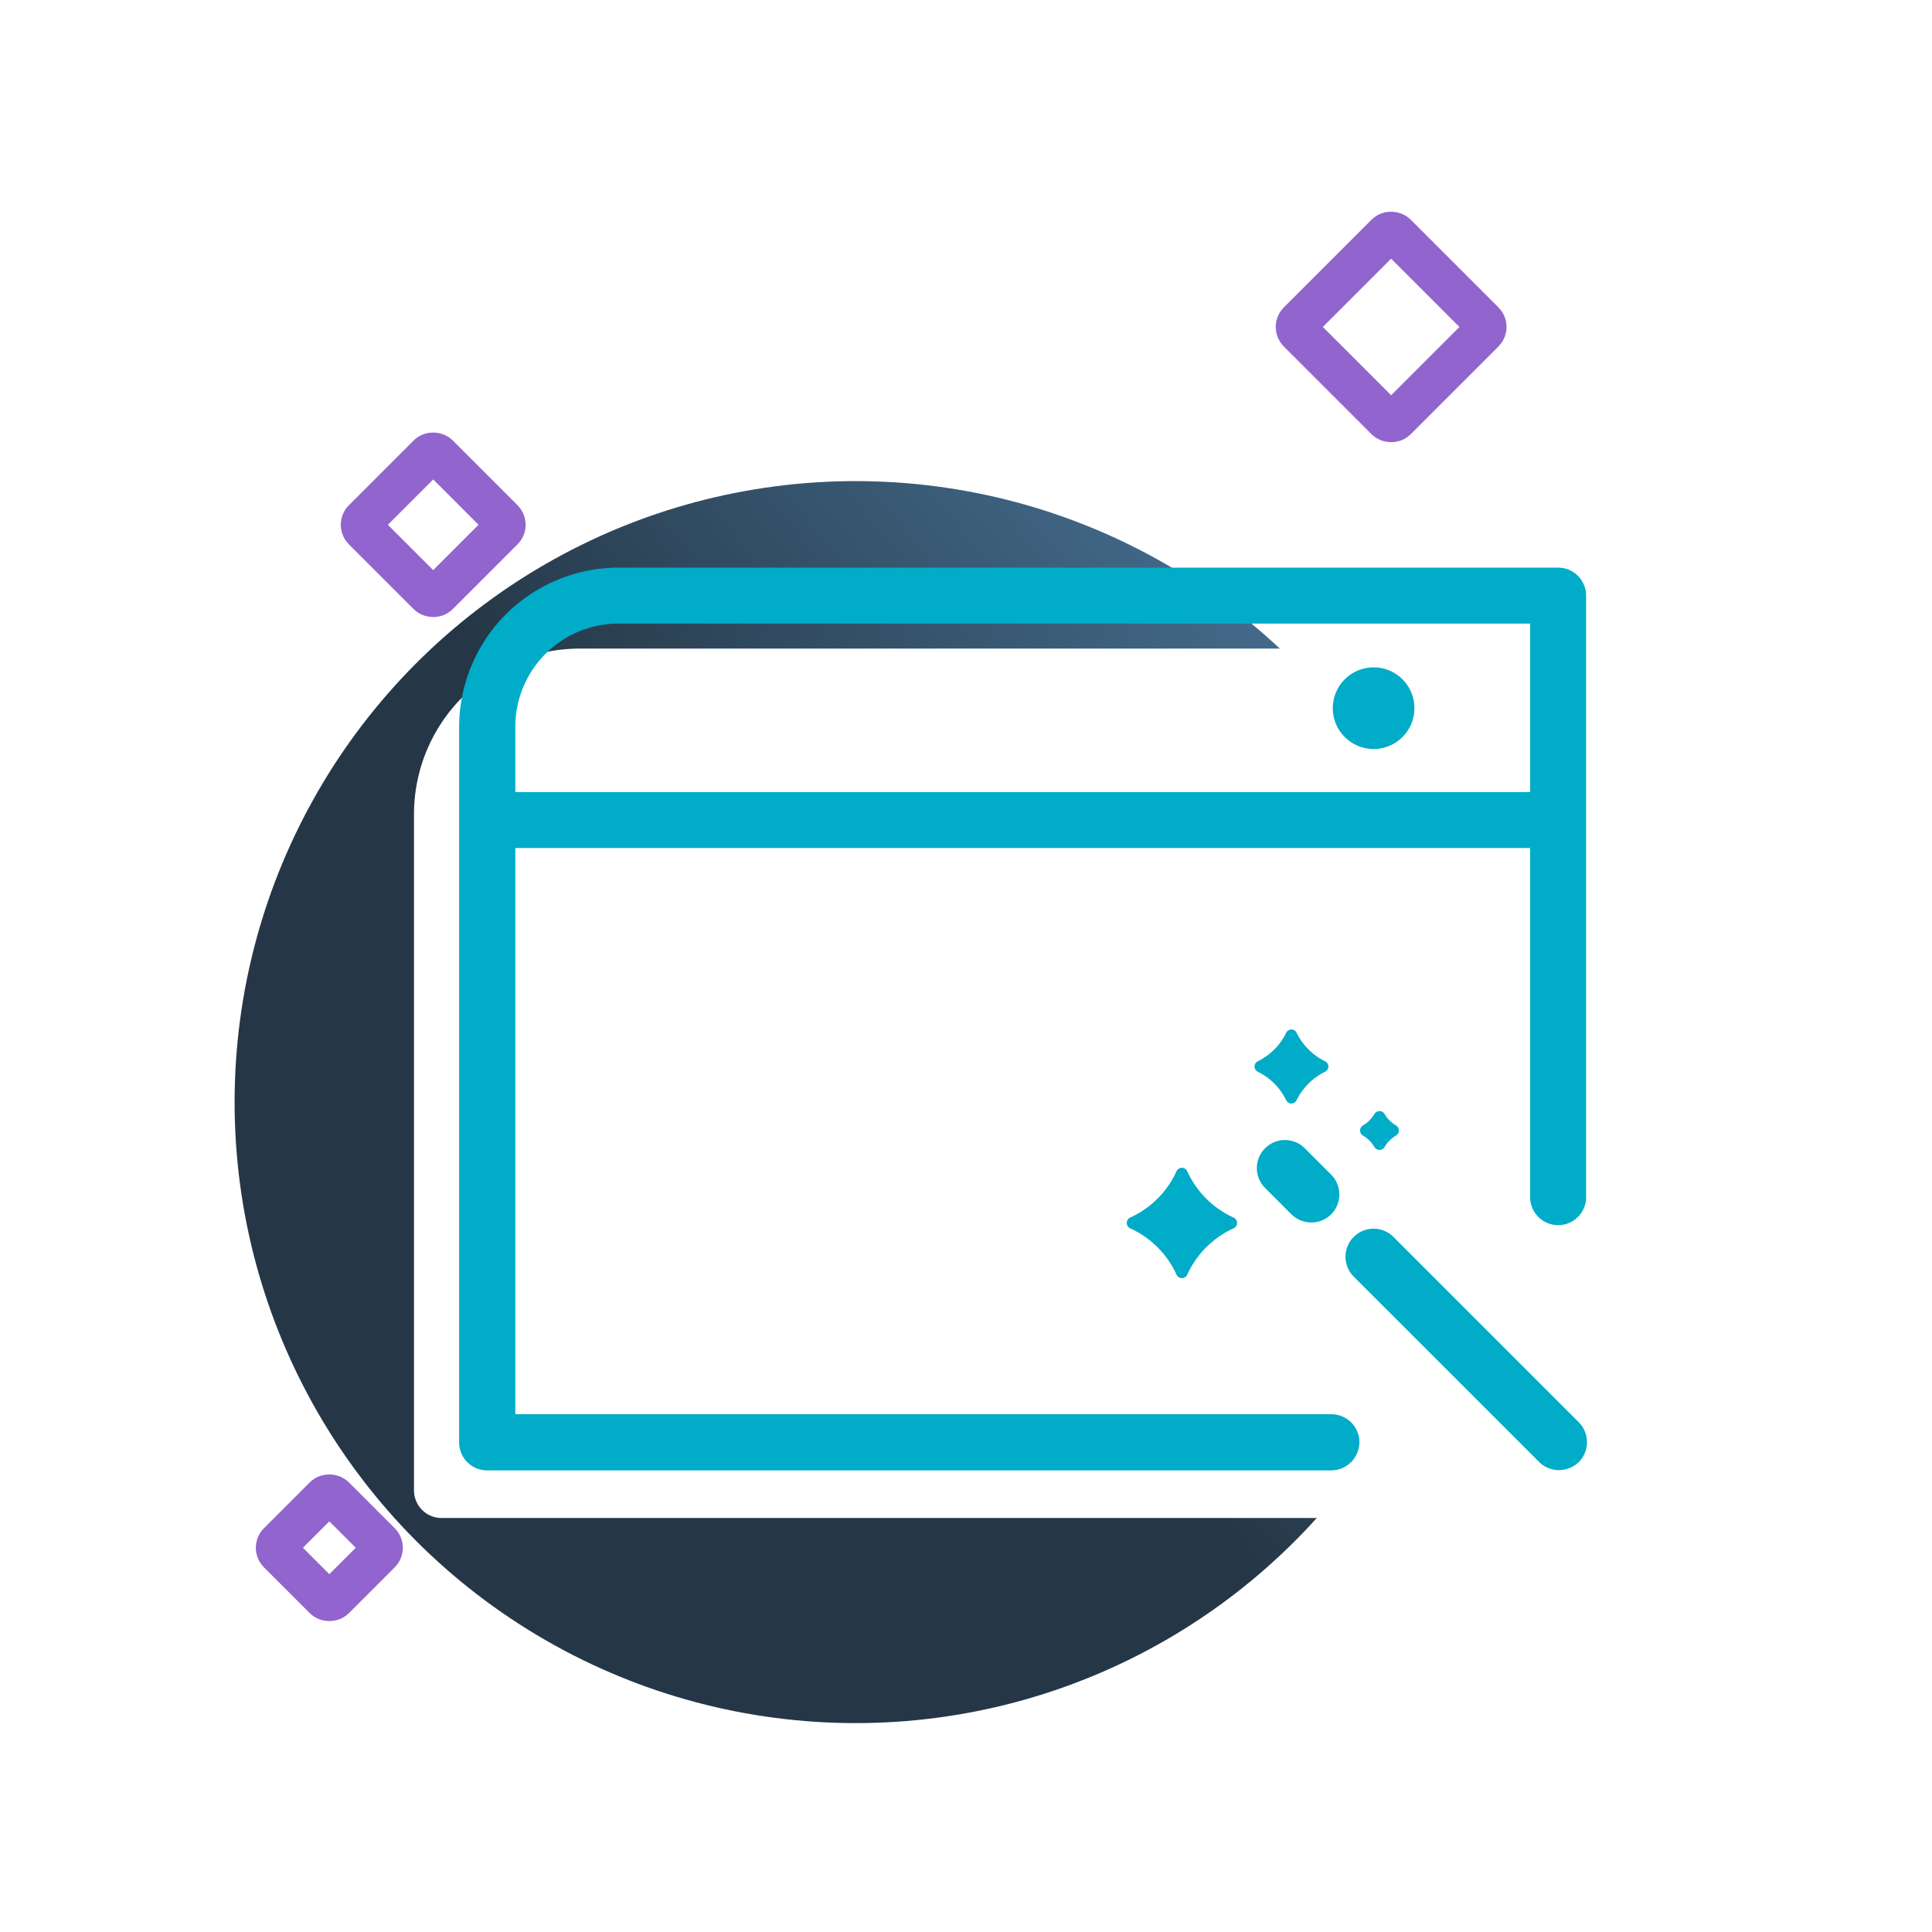 <svg xmlns="http://www.w3.org/2000/svg" xmlns:xlink="http://www.w3.org/1999/xlink" width="140" height="140" viewBox="0 0 140 140">
  <rect x="0" y="0" width="140" height="140" fill="#808080" stroke="none"/>
  <defs>
    <linearGradient id="linear-gradient" x1="0.5" y1="0.5" x2="0.878" y2="0.184" gradientUnits="objectBoundingBox">
      <stop offset="0" stop-color="#253746"/>
      <stop offset="1" stop-color="#426989"/>
    </linearGradient>
    <clipPath id="clip-criar-site-ilustra-icon">
      <rect width="140" height="140"/>
    </clipPath>
  </defs>
  <g id="criar-site-ilustra-icon" clip-path="url(#clip-criar-site-ilustra-icon)">
    <rect width="140" height="140" fill="#fff"/>
    <g id="Group_612" data-name="Group 612" transform="translate(-7 -0.137)">
      <circle id="Ellipse_15" data-name="Ellipse 15" cx="45" cy="45" r="45" transform="translate(24 35)" fill="url(#linear-gradient)"/>
      <g id="ilustra-criador" transform="translate(-699 -1950.863)">
        <path id="Rectangle_300" data-name="Rectangle 300" d="M12,0H78a2,2,0,0,1,2,2V61a2,2,0,0,1-2,2H2a2,2,0,0,1-2-2V12A12,12,0,0,1,12,0Z" transform="translate(736 1998)" fill="#fff"/>
        <path id="Path_1440" data-name="Path 1440" d="M409.9,357.025l-13.436-13.436a2.034,2.034,0,0,0-2.877,2.877L407.025,359.9a2.028,2.028,0,0,0,1.438.588,2.131,2.131,0,0,0,1.438-.588A2.052,2.052,0,0,0,409.9,357.025Z" transform="translate(406.149 1702.495)" fill="#fff"/>
        <g id="icon-wand" transform="translate(739.271 1992.134)">
          <path id="Path_1369" data-name="Path 1369" d="M63.209,111.246H4.07V70.218H77.61v25.3a2.027,2.027,0,0,0,4.054,0V51.927A2.027,2.027,0,0,0,79.637,49.9H11.54A11.559,11.559,0,0,0,0,61.44v51.849a2.027,2.027,0,0,0,2.027,2.027H63.193a2.055,2.055,0,0,0,2.043-2.043A2.027,2.027,0,0,0,63.209,111.246ZM11.54,53.954H77.61v12.21H4.07v-4.74A7.478,7.478,0,0,1,11.54,53.954Z" transform="translate(0 -49.9)" fill="#00acc8"/>
          <ellipse id="Ellipse_113" data-name="Ellipse 113" cx="2.959" cy="2.959" rx="2.959" ry="2.959" transform="translate(63.307 7.224)" fill="#00acc8"/>
          <path id="Path_1370" data-name="Path 1370" d="M354.926,259.791a.417.417,0,0,0,.736,0,4.553,4.553,0,0,1,2.092-2.092.417.417,0,0,0,0-.736,4.553,4.553,0,0,1-2.092-2.092.417.417,0,0,0-.736,0,4.479,4.479,0,0,1-2.092,2.092.429.429,0,0,0,0,.736A4.479,4.479,0,0,1,354.926,259.791Z" transform="translate(-294.986 -221.182)" fill="#00acc8"/>
          <path id="Path_1371" data-name="Path 1371" d="M300.323,316.171a.431.431,0,0,0-.752,0,6.758,6.758,0,0,1-3.4,3.4.431.431,0,0,0,0,.752,6.758,6.758,0,0,1,3.4,3.4.431.431,0,0,0,.752,0,6.758,6.758,0,0,1,3.4-3.4.431.431,0,0,0,0-.752A6.758,6.758,0,0,1,300.323,316.171Z" transform="translate(-247.574 -272.462)" fill="#00acc8"/>
          <path id="Path_1372" data-name="Path 1372" d="M401.165,291a.428.428,0,0,0-.719,0,2.354,2.354,0,0,1-.85.85.428.428,0,0,0,0,.719,2.354,2.354,0,0,1,.85.85.428.428,0,0,0,.719,0,2.354,2.354,0,0,1,.85-.85.428.428,0,0,0,0-.719A2.354,2.354,0,0,1,401.165,291Z" transform="translate(-334.115 -251.423)" fill="#00acc8"/>
          <path id="Path_1373" data-name="Path 1373" d="M409.9,357.025l-13.436-13.436a2.034,2.034,0,0,0-2.877,2.877L407.025,359.9a2.028,2.028,0,0,0,1.438.588,2.131,2.131,0,0,0,1.438-.588A2.052,2.052,0,0,0,409.9,357.025Z" transform="translate(-328.761 -295.091)" fill="#00acc8"/>
          <path id="Path_1374" data-name="Path 1374" d="M356.2,309.078a2.052,2.052,0,0,0,2.877,0,2.052,2.052,0,0,0,0-2.877l-1.913-1.912a2.034,2.034,0,0,0-2.877,2.877Z" transform="translate(-295.885 -262.215)" fill="#00acc8"/>
        </g>
        <g id="Rectangle_301" data-name="Rectangle 301" transform="translate(797.615 1974.692) rotate(-45)" fill="none" stroke="#9264cd" stroke-width="3">
          <rect width="13" height="13" rx="2" stroke="none"/>
          <rect x="1.5" y="1.5" width="10" height="10" rx="0.5" fill="none"/>
        </g>
        <g id="Rectangle_302" data-name="Rectangle 302" transform="translate(729.864 1989.028) rotate(-45)" fill="none" stroke="#9264cd" stroke-width="3">
          <rect width="10.646" height="10.646" rx="2" stroke="none"/>
          <rect x="1.5" y="1.5" width="7.646" height="7.646" rx="0.5" fill="none"/>
        </g>
        <g id="Rectangle_304" data-name="Rectangle 304" transform="translate(723.708 2063.157) rotate(-45)" fill="none" stroke="#9264cd" stroke-width="3">
          <rect width="8.707" height="8.707" rx="2" stroke="none"/>
          <rect x="1.5" y="1.5" width="5.707" height="5.707" rx="0.5" fill="none"/>
        </g>
      </g>
    </g>
  </g>
</svg>
